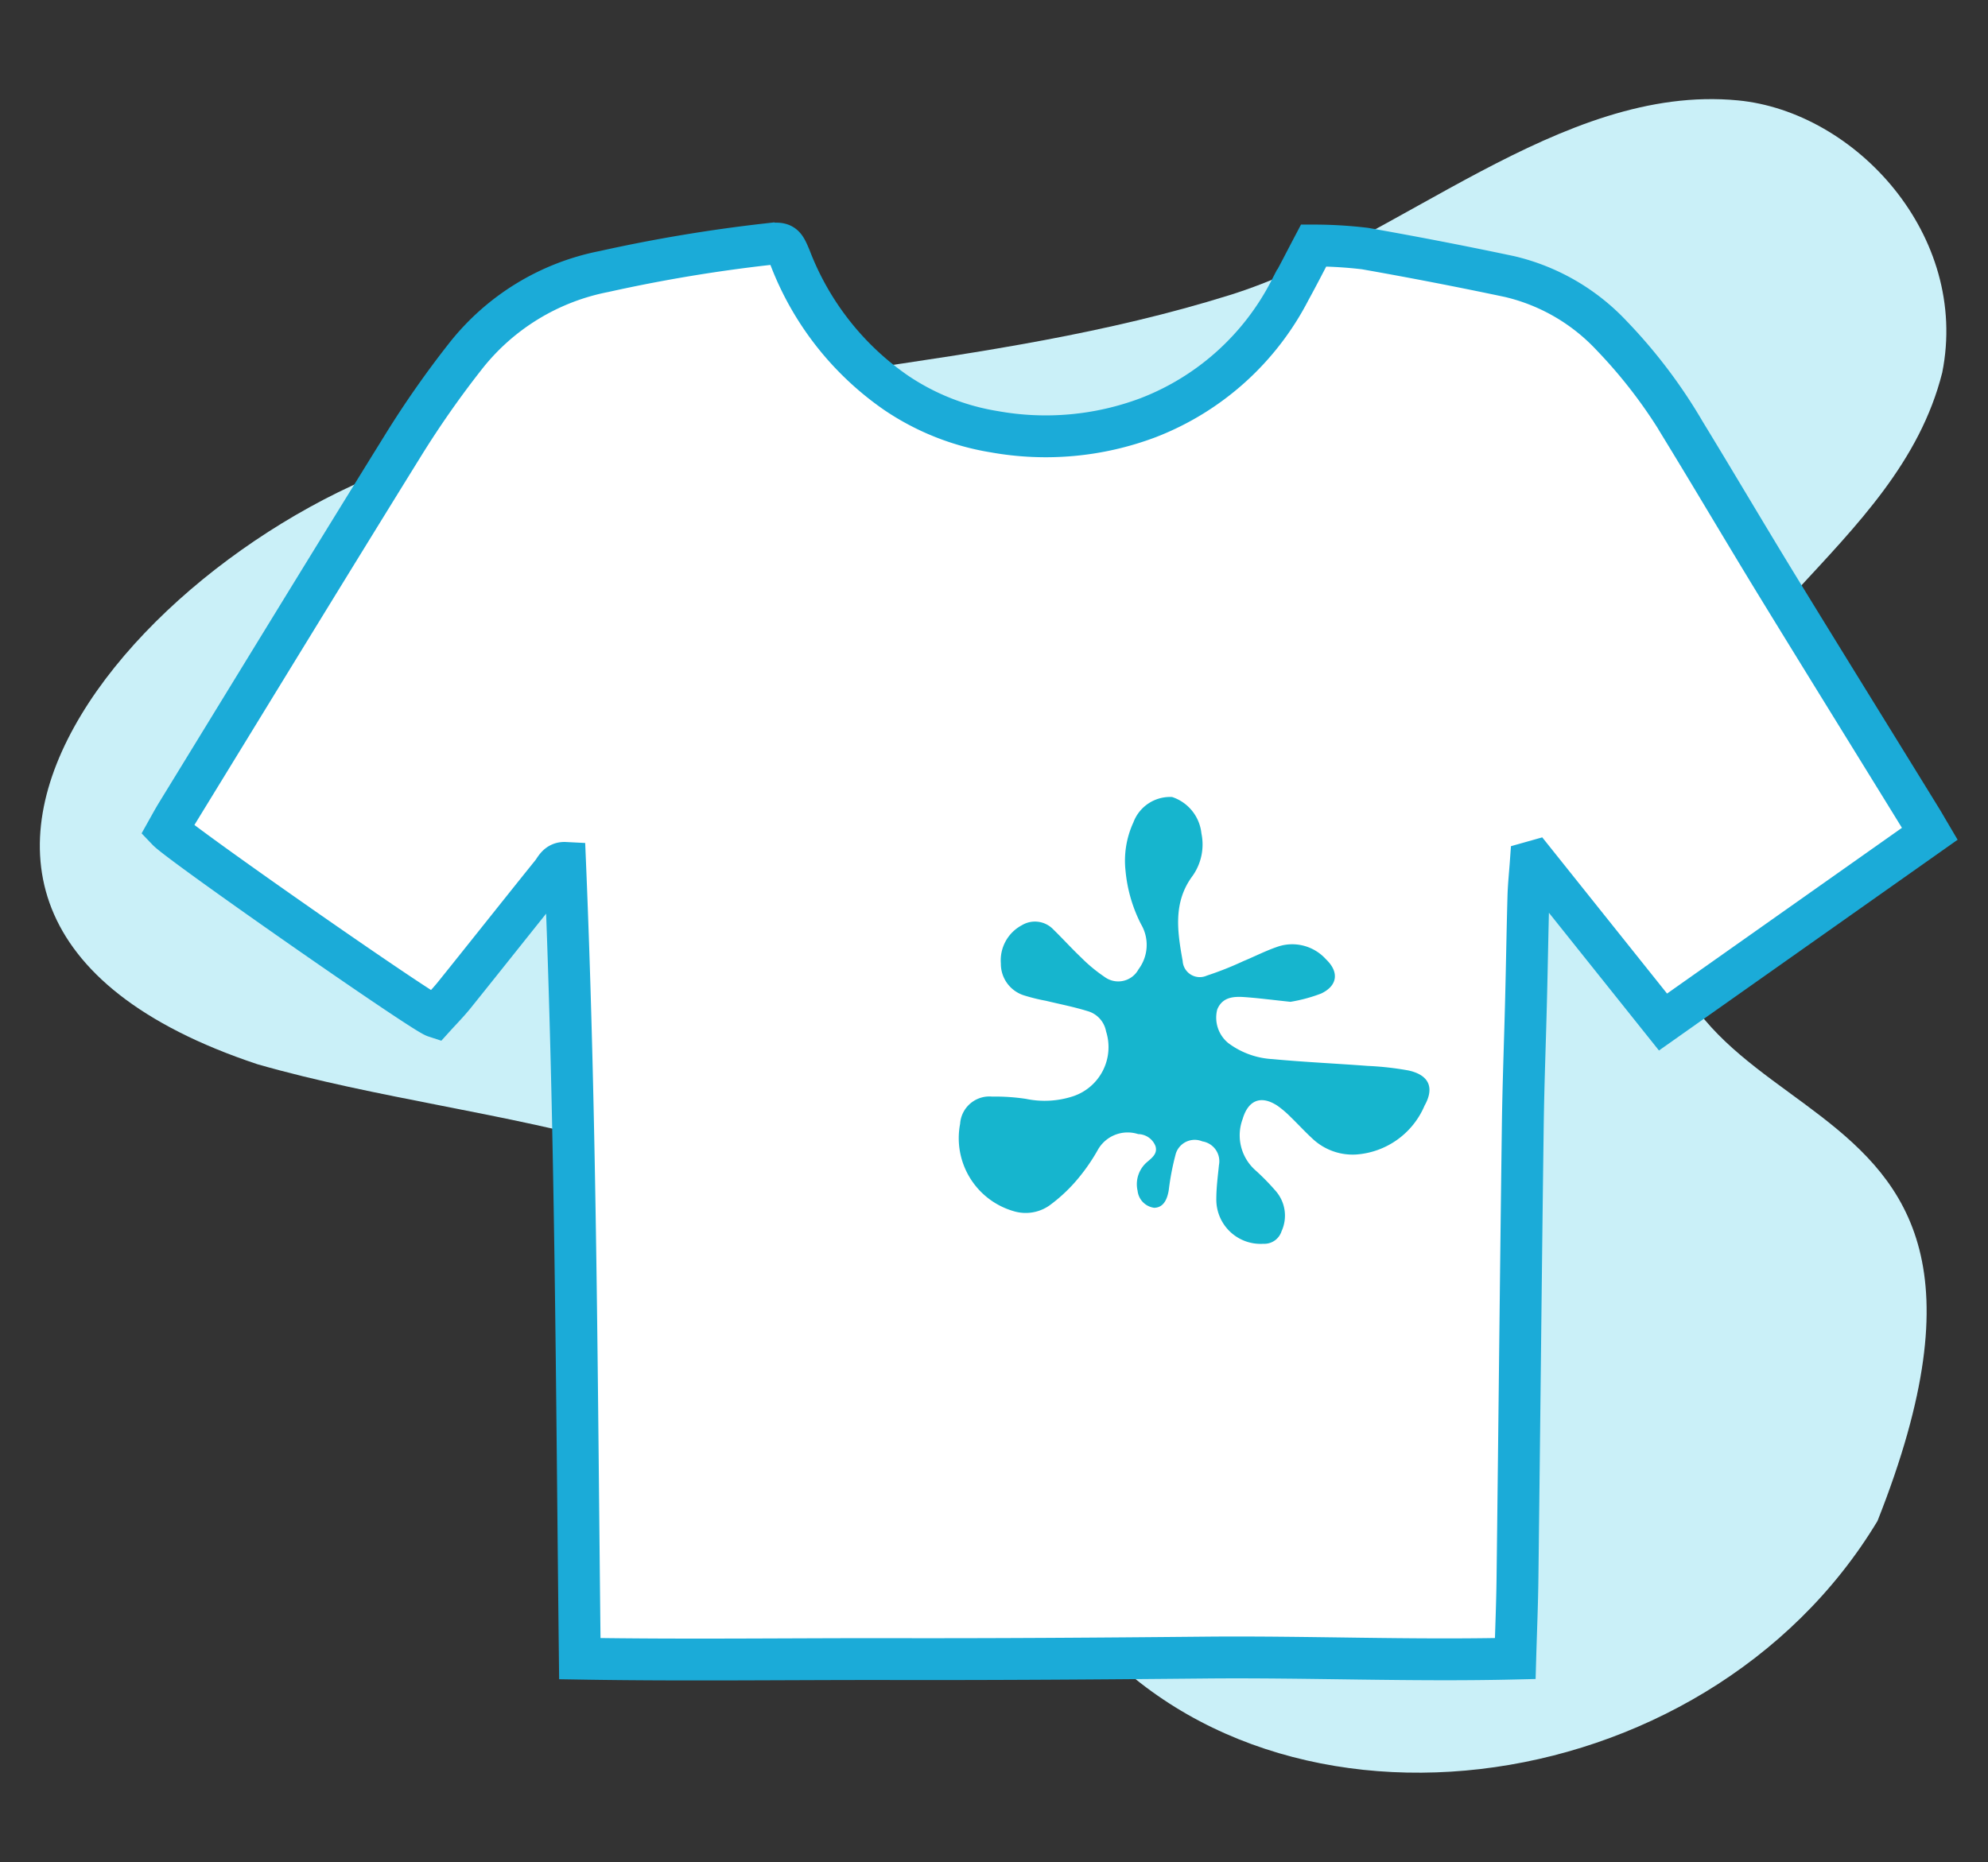 <svg xmlns="http://www.w3.org/2000/svg" xmlns:xlink="http://www.w3.org/1999/xlink" width="95" height="89" viewBox="0 0 95 89"><rect x="0" y="0" width="95" height="89" fill="#333333" stroke="none"/><defs><clipPath id="a"><rect width="95" height="89" transform="translate(1331 1249)" fill="none" stroke="#707070" stroke-width="1"/></clipPath></defs><g transform="translate(-1331 -1249)" clip-path="url(#a)"><path d="M509.9,248.329c-13.75,4.24-30.281,26.057-6.987,30.749,11.656,1.845,25.165-.219,33.564,9.528,3.04,3.525,4.97,8.239,8.1,11.649,10.59,10.969,31.3,5.714,37.836-8.946,6.53-25.061-15.147-14.59-14.219-31.847.115-9.446,9.518-14.307,10.6-23.01.5-6.659-5.628-11.869-11.273-11.721-8.527.222-15.295,8.724-22.967,12.193C533.37,241.985,521.17,243.389,509.9,248.329Z" transform="translate(878.15 961.579) rotate(7)" fill="#caf0f8"/><g transform="translate(1423.219 1328.318) rotate(180)"><path d="M64.511.041c-5.063-.084-10-.012-14.943-.021-4.967-.01-9.935.025-14.9.072C29.737.14,24.806-.074,19.81.046c-.039,1.369-.093,2.625-.107,3.879-.088,7.193-.158,14.383-.253,21.576-.027,2.039-.109,4.078-.158,6.118-.041,1.618-.066,3.236-.111,4.855-.016.543-.074,1.085-.113,1.628l-.181.051-6.138-7.684L0,39.467c.193.327.329.567.475.8,2.288,3.717,4.59,7.425,6.868,11.148,1.474,2.411,2.907,4.847,4.379,7.258a24.345,24.345,0,0,0,3.488,4.609A9.73,9.73,0,0,0,20.084,66.1q3.444.728,6.909,1.338a20.7,20.7,0,0,0,2.452.146c.4-.76.755-1.458,1.131-2.14a12.806,12.806,0,0,1,6.769-6.087,13.878,13.878,0,0,1,7.347-.676,11.71,11.71,0,0,1,4.716,1.871,13.856,13.856,0,0,1,5.049,6.43c.3.72.337.744,1.123.66a74.288,74.288,0,0,0,7.768-1.3A11.136,11.136,0,0,0,70,62.26a46.458,46.458,0,0,0,2.931-4.189C76.569,52.2,80.169,46.3,83.783,40.408c.156-.257.3-.522.436-.765-.639-.67-12.169-8.714-12.784-8.915-.3.331-.633.668-.929,1.036-1.558,1.938-3.1,3.889-4.663,5.83-.156.193-.257.5-.627.481C64.689,25.433,64.659,12.817,64.511.041Z" transform="translate(0 0)" fill="#fff" stroke="#1babd8" stroke-width="2"/><path d="M6.641,11.57c.907.095,1.552.181,2.2.226.528.037,1.057,0,1.3-.592A1.568,1.568,0,0,0,9.615,9.6,3.873,3.873,0,0,0,7.5,8.832c-1.513-.142-3.032-.21-4.549-.325A14.477,14.477,0,0,1,1.008,8.29C.028,8.078-.254,7.474.235,6.606A3.845,3.845,0,0,1,3.52,4.271a2.8,2.8,0,0,1,2.08.768c.36.331.691.695,1.042,1.034a4.725,4.725,0,0,0,.619.528c.785.518,1.4.278,1.667-.635A2.23,2.23,0,0,0,8.306,3.51a11.283,11.283,0,0,1-.968-.991A1.79,1.79,0,0,1,7.068.605a.864.864,0,0,1,.87-.6,2.115,2.115,0,0,1,2.247,2.144c0,.541-.072,1.081-.126,1.62A.961.961,0,0,0,10.853,4.9a.947.947,0,0,0,1.266-.58,12.374,12.374,0,0,0,.339-1.751c.09-.549.317-.839.7-.843a.918.918,0,0,1,.789.812,1.392,1.392,0,0,1-.477,1.394c-.224.193-.487.393-.376.746a.9.9,0,0,0,.824.569,1.636,1.636,0,0,0,1.947-.785,9.114,9.114,0,0,1,1.087-1.526,7.656,7.656,0,0,1,1.2-1.094,1.978,1.978,0,0,1,1.717-.278,3.632,3.632,0,0,1,2.559,4.175A1.4,1.4,0,0,1,20.9,7.04a9.709,9.709,0,0,1-1.62-.109,4.362,4.362,0,0,0-2.253.126,2.475,2.475,0,0,0-1.573,3.1,1.239,1.239,0,0,0,.9.974c.645.2,1.314.329,1.971.488a8.962,8.962,0,0,1,1.024.251A1.579,1.579,0,0,1,20.481,13.4a1.9,1.9,0,0,1-1,1.829,1.212,1.212,0,0,1-1.507-.2c-.448-.436-.865-.9-1.32-1.332a7.488,7.488,0,0,0-1.124-.933,1.1,1.1,0,0,0-1.628.362,1.942,1.942,0,0,0-.119,2.154,7.036,7.036,0,0,1,.742,2.568,4.372,4.372,0,0,1-.378,2.3,1.868,1.868,0,0,1-1.85,1.211,2.056,2.056,0,0,1-1.4-1.739,2.6,2.6,0,0,1,.417-2.023c.952-1.27.73-2.679.479-4.074a.819.819,0,0,0-1.155-.7,15.639,15.639,0,0,0-1.735.687c-.575.238-1.132.528-1.722.719a2.169,2.169,0,0,1-2.239-.629c-.631-.6-.559-1.258.234-1.634A7.5,7.5,0,0,1,6.641,11.57Z" transform="translate(23.91 19.865)" fill="#16b5ce"/></g></g></svg>